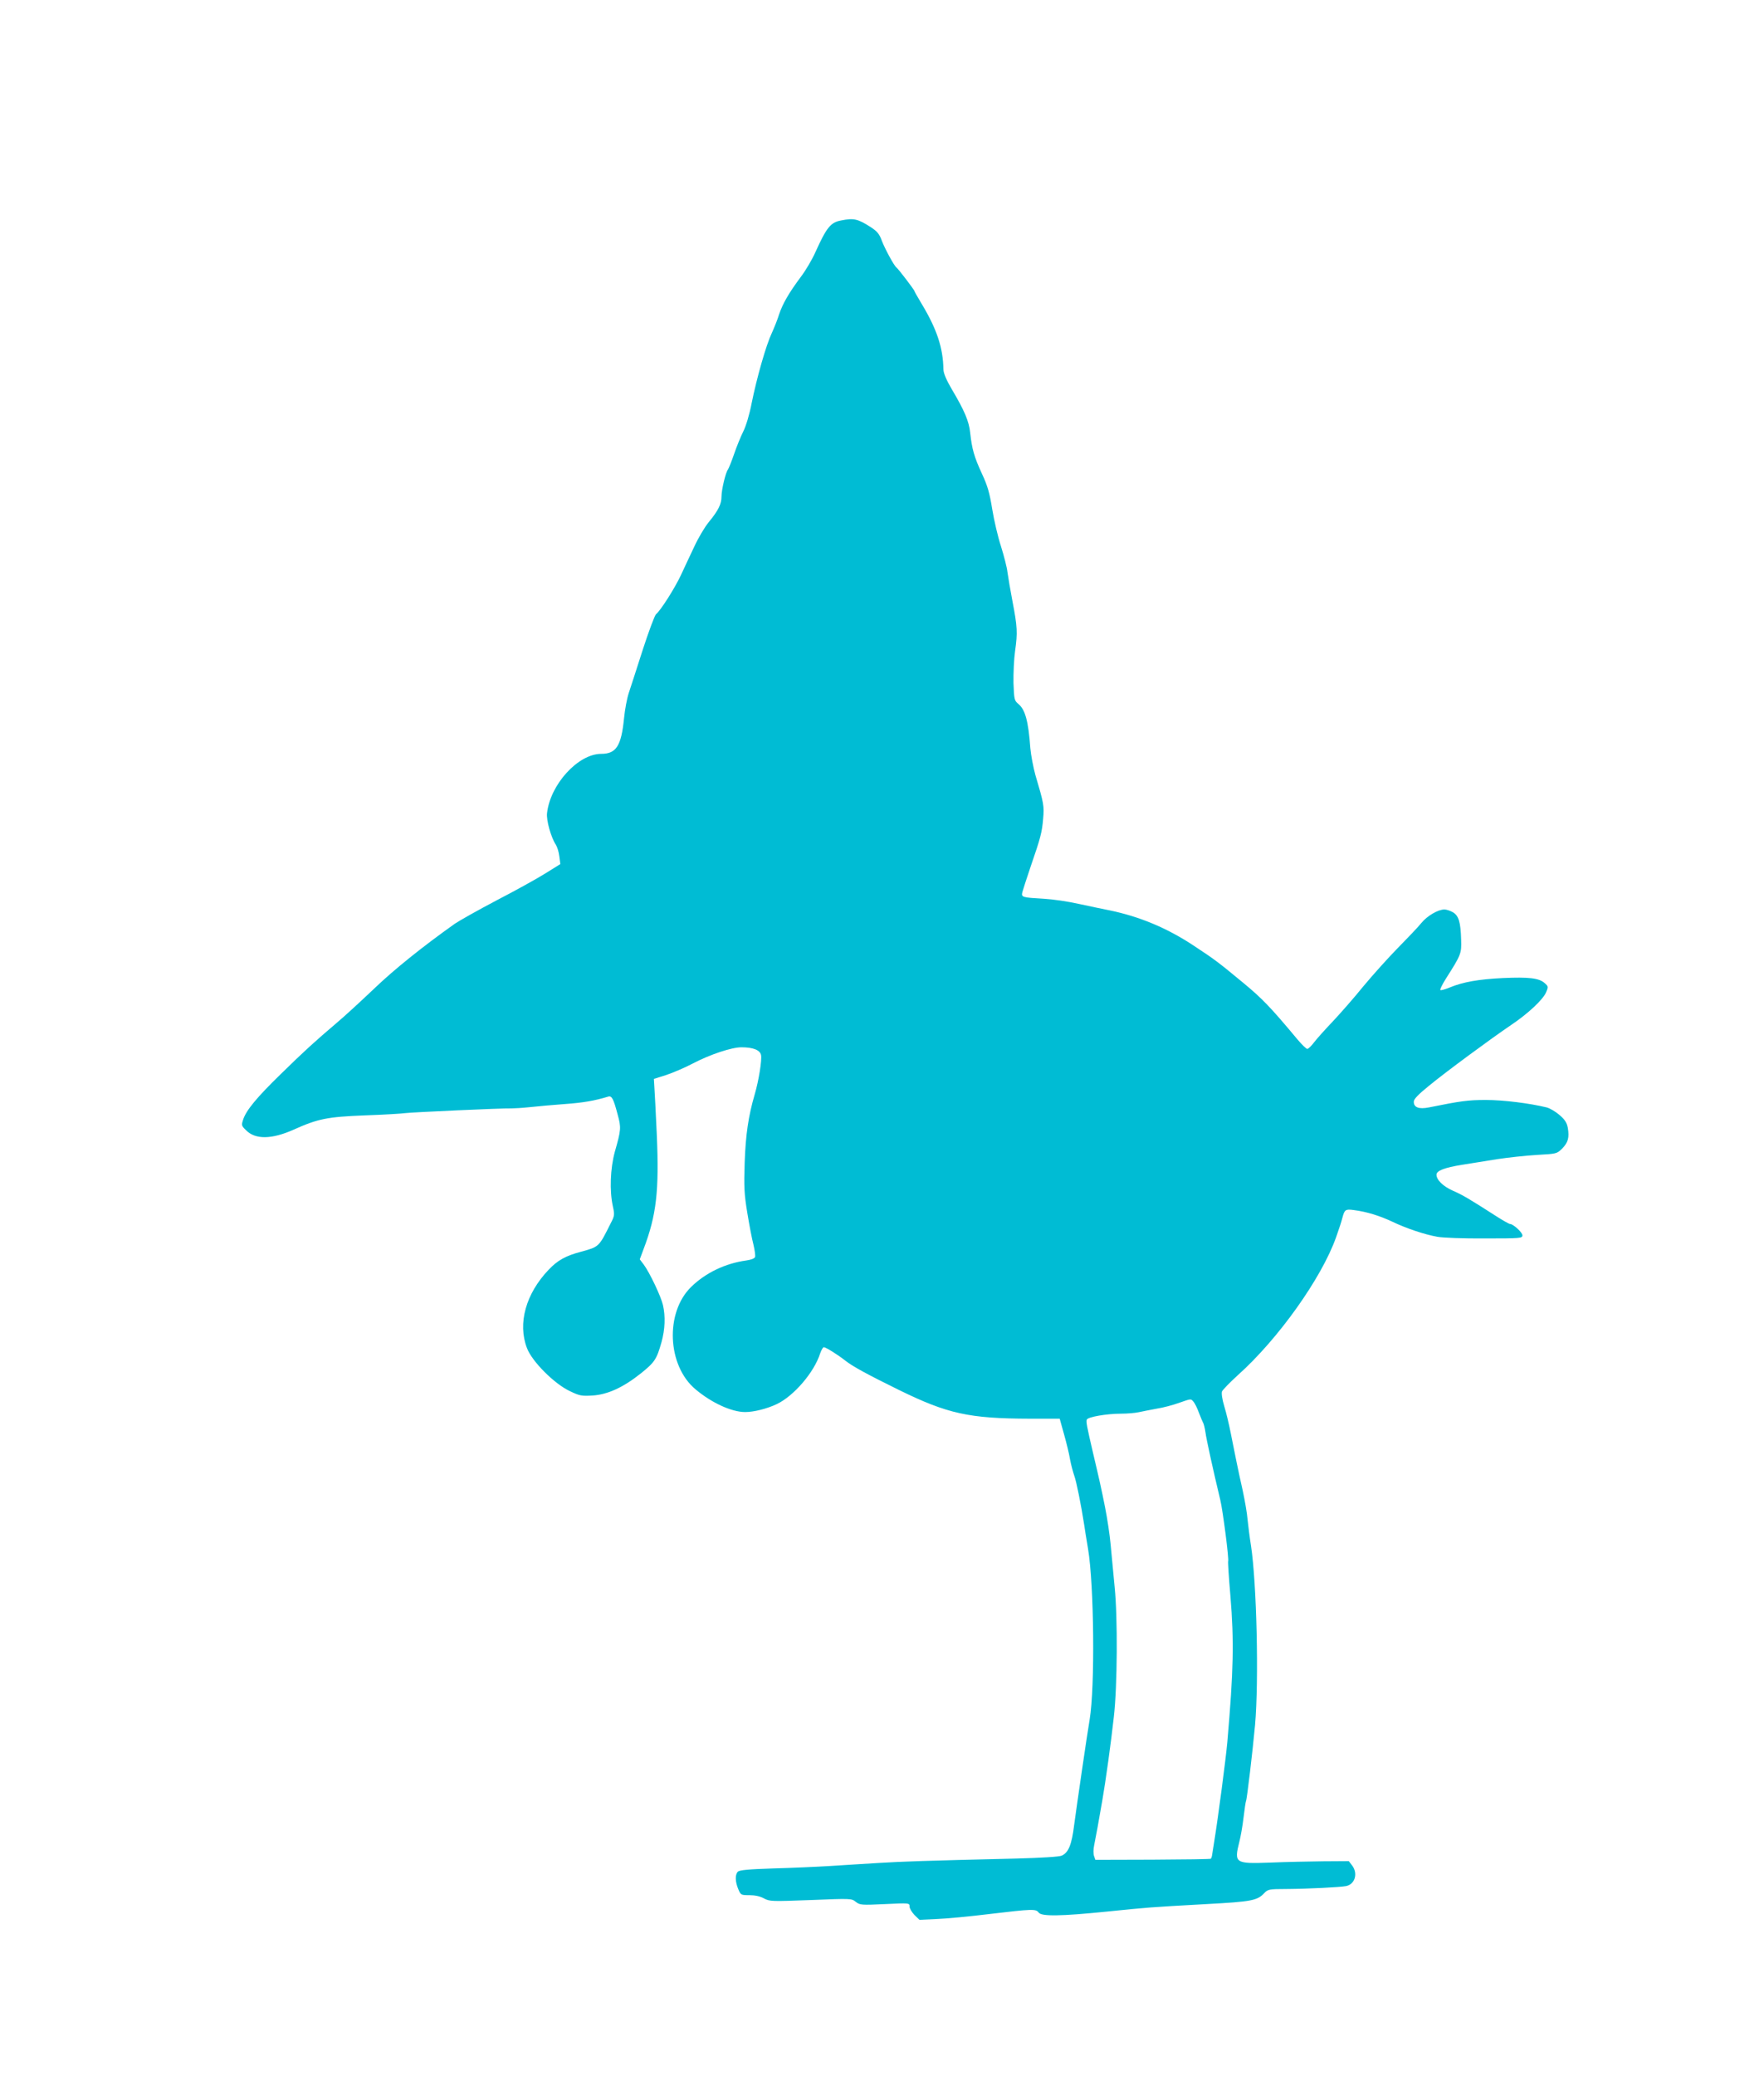 <?xml version="1.0" standalone="no"?>
<!DOCTYPE svg PUBLIC "-//W3C//DTD SVG 20010904//EN"
 "http://www.w3.org/TR/2001/REC-SVG-20010904/DTD/svg10.dtd">
<svg version="1.0" xmlns="http://www.w3.org/2000/svg"
 width="1088pt" height="1280pt" viewBox="0 0 1088 1280"
 preserveAspectRatio="xMidYMid meet">
<g transform="translate(0,1280) scale(0.1,-0.1)"
fill="#00bcd4" stroke="none">
<path d="M5187 11440 c-64 -12 -89 -43 -158 -196 -20 -45 -61 -115 -92 -155
-72 -97 -110 -163 -132 -229 -9 -30 -30 -82 -45 -115 -35 -74 -92 -274 -124
-432 -13 -69 -35 -141 -51 -173 -15 -30 -41 -93 -57 -140 -16 -47 -34 -90 -38
-96 -14 -16 -40 -125 -40 -167 0 -46 -19 -85 -78 -157 -25 -30 -65 -98 -89
-150 -25 -52 -62 -132 -83 -177 -39 -83 -125 -218 -154 -242 -8 -7 -45 -106
-82 -220 -36 -113 -75 -233 -86 -266 -11 -33 -24 -103 -29 -155 -17 -171 -48
-220 -141 -220 -142 0 -314 -188 -334 -366 -5 -44 24 -148 54 -194 9 -14 19
-46 22 -73 l6 -47 -90 -56 c-49 -31 -184 -106 -300 -166 -116 -61 -233 -127
-261 -146 -197 -140 -373 -281 -496 -399 -80 -76 -184 -172 -233 -213 -134
-114 -199 -173 -344 -315 -148 -144 -213 -223 -232 -280 -12 -36 -11 -39 18
-67 57 -58 158 -56 291 3 151 68 209 80 441 89 118 4 231 11 250 14 35 5 600
31 655 29 17 0 68 3 115 8 47 5 144 14 215 19 111 8 182 20 267 46 21 6 32
-13 57 -109 23 -83 22 -95 -17 -232 -28 -102 -33 -241 -12 -336 11 -51 11 -58
-13 -104 -74 -148 -71 -145 -183 -176 -95 -25 -145 -53 -200 -111 -141 -148
-192 -331 -134 -483 31 -83 169 -221 265 -266 60 -29 73 -31 140 -27 93 6 189
50 297 136 86 69 98 87 128 193 22 80 25 159 9 229 -12 53 -82 200 -118 249
l-25 33 23 62 c80 210 97 360 82 706 -6 135 -13 268 -15 295 l-3 50 76 24 c42
14 117 46 166 72 105 55 238 99 298 99 72 0 115 -17 121 -48 6 -30 -14 -157
-39 -242 -39 -133 -56 -249 -62 -420 -5 -151 -3 -194 16 -310 12 -74 29 -163
38 -197 8 -34 13 -68 10 -77 -4 -9 -25 -17 -54 -21 -130 -18 -251 -76 -340
-163 -162 -158 -148 -486 27 -632 100 -84 223 -140 306 -140 53 0 134 20 195
49 105 50 231 196 268 314 7 20 17 37 22 37 12 0 83 -44 129 -80 49 -39 138
-87 335 -184 300 -147 432 -176 806 -177 l185 0 27 -97 c15 -53 32 -123 37
-155 6 -32 18 -77 26 -100 13 -35 42 -180 61 -302 2 -16 13 -84 24 -150 37
-221 43 -851 10 -1050 -16 -93 -79 -527 -96 -653 -15 -122 -35 -169 -76 -188
-14 -7 -124 -14 -279 -18 -588 -14 -693 -18 -845 -27 -88 -5 -225 -14 -305
-19 -80 -5 -237 -12 -350 -15 -154 -5 -208 -10 -219 -20 -18 -18 -17 -62 3
-109 15 -35 16 -36 68 -36 34 0 67 -7 90 -20 36 -19 47 -19 289 -10 248 10
251 10 277 -11 26 -20 34 -21 180 -14 151 7 152 7 152 -15 0 -12 14 -35 30
-52 l31 -30 107 5 c59 2 206 16 327 31 262 31 284 32 301 9 17 -25 136 -23
424 6 256 26 252 26 611 46 280 15 314 22 357 68 22 23 30 25 135 25 138 1
333 11 369 18 56 11 75 79 37 128 l-20 26 -157 -1 c-86 -1 -233 -4 -327 -8
-218 -8 -224 -4 -191 128 8 31 20 98 26 150 6 52 13 97 15 101 6 10 41 308 56
470 24 276 10 875 -25 1105 -8 50 -17 122 -21 160 -3 39 -17 120 -30 180 -29
129 -48 224 -74 355 -10 52 -28 127 -40 166 -13 44 -18 79 -14 91 5 11 48 55
96 99 250 223 519 601 608 853 17 47 34 100 38 117 14 53 19 57 71 50 79 -10
159 -35 236 -71 87 -42 201 -80 280 -94 32 -6 162 -11 291 -10 222 0 233 1
233 19 0 18 -57 70 -76 70 -6 0 -41 20 -79 44 -179 115 -214 135 -273 161 -61
27 -102 67 -102 99 0 25 51 44 157 61 54 9 152 24 218 35 66 10 176 22 244 26
122 7 123 7 156 39 37 38 45 68 35 128 -6 32 -18 51 -52 80 -23 20 -59 41 -78
46 -107 26 -267 46 -375 46 -110 0 -154 -6 -352 -46 -62 -12 -93 0 -93 35 0
16 25 43 93 98 99 82 381 290 508 376 103 69 196 156 215 201 15 35 14 37 -10
58 -35 30 -96 37 -256 30 -148 -7 -246 -24 -328 -58 -29 -12 -55 -19 -58 -16
-4 3 11 33 32 67 96 151 99 158 96 244 -3 108 -15 148 -51 169 -16 9 -39 17
-52 17 -39 0 -106 -39 -142 -83 -19 -24 -84 -92 -143 -152 -60 -61 -157 -169
-216 -240 -58 -72 -143 -168 -187 -215 -45 -47 -96 -104 -114 -127 -17 -23
-37 -43 -44 -43 -6 0 -33 26 -60 58 -167 200 -216 251 -333 348 -157 130 -180
147 -303 228 -168 112 -340 183 -525 221 -37 7 -121 25 -186 39 -66 15 -162
29 -215 32 -138 8 -143 9 -135 42 4 15 27 86 51 157 61 177 70 210 77 296 7
77 4 94 -48 269 -13 47 -27 121 -31 165 -12 167 -32 238 -73 272 -26 22 -27
27 -31 130 -1 60 3 149 10 198 16 112 14 149 -16 305 -13 69 -27 150 -31 180
-3 30 -22 102 -40 160 -19 58 -43 161 -54 229 -16 99 -28 143 -64 220 -48 104
-61 152 -72 251 -7 71 -35 137 -114 270 -33 56 -50 97 -51 120 -2 135 -41 251
-135 407 -24 40 -44 75 -44 78 0 6 -100 138 -111 145 -14 10 -71 115 -90 165
-15 42 -29 58 -67 83 -81 52 -105 58 -185 42z m2175 -7287 c8 -10 23 -40 33
-68 10 -27 22 -54 25 -60 4 -5 11 -32 15 -60 6 -45 48 -236 91 -415 17 -70 55
-370 49 -380 -2 -3 4 -100 14 -215 23 -280 19 -460 -19 -900 -10 -109 -55
-453 -81 -615 -6 -36 -12 -73 -13 -82 -1 -10 -5 -20 -7 -23 -3 -3 -165 -5
-359 -6 l-354 -1 -8 23 c-5 14 -5 42 1 69 5 25 14 72 20 105 6 33 19 110 30
170 21 121 53 352 71 515 22 190 24 614 5 800 -9 91 -20 210 -25 265 -5 55
-20 157 -34 227 -24 121 -35 169 -76 343 -36 155 -42 185 -37 198 6 17 123 37
212 37 36 0 85 4 108 9 23 5 74 15 112 22 39 6 99 22 135 35 80 28 74 27 92 7z"/>
</g>
</svg>
